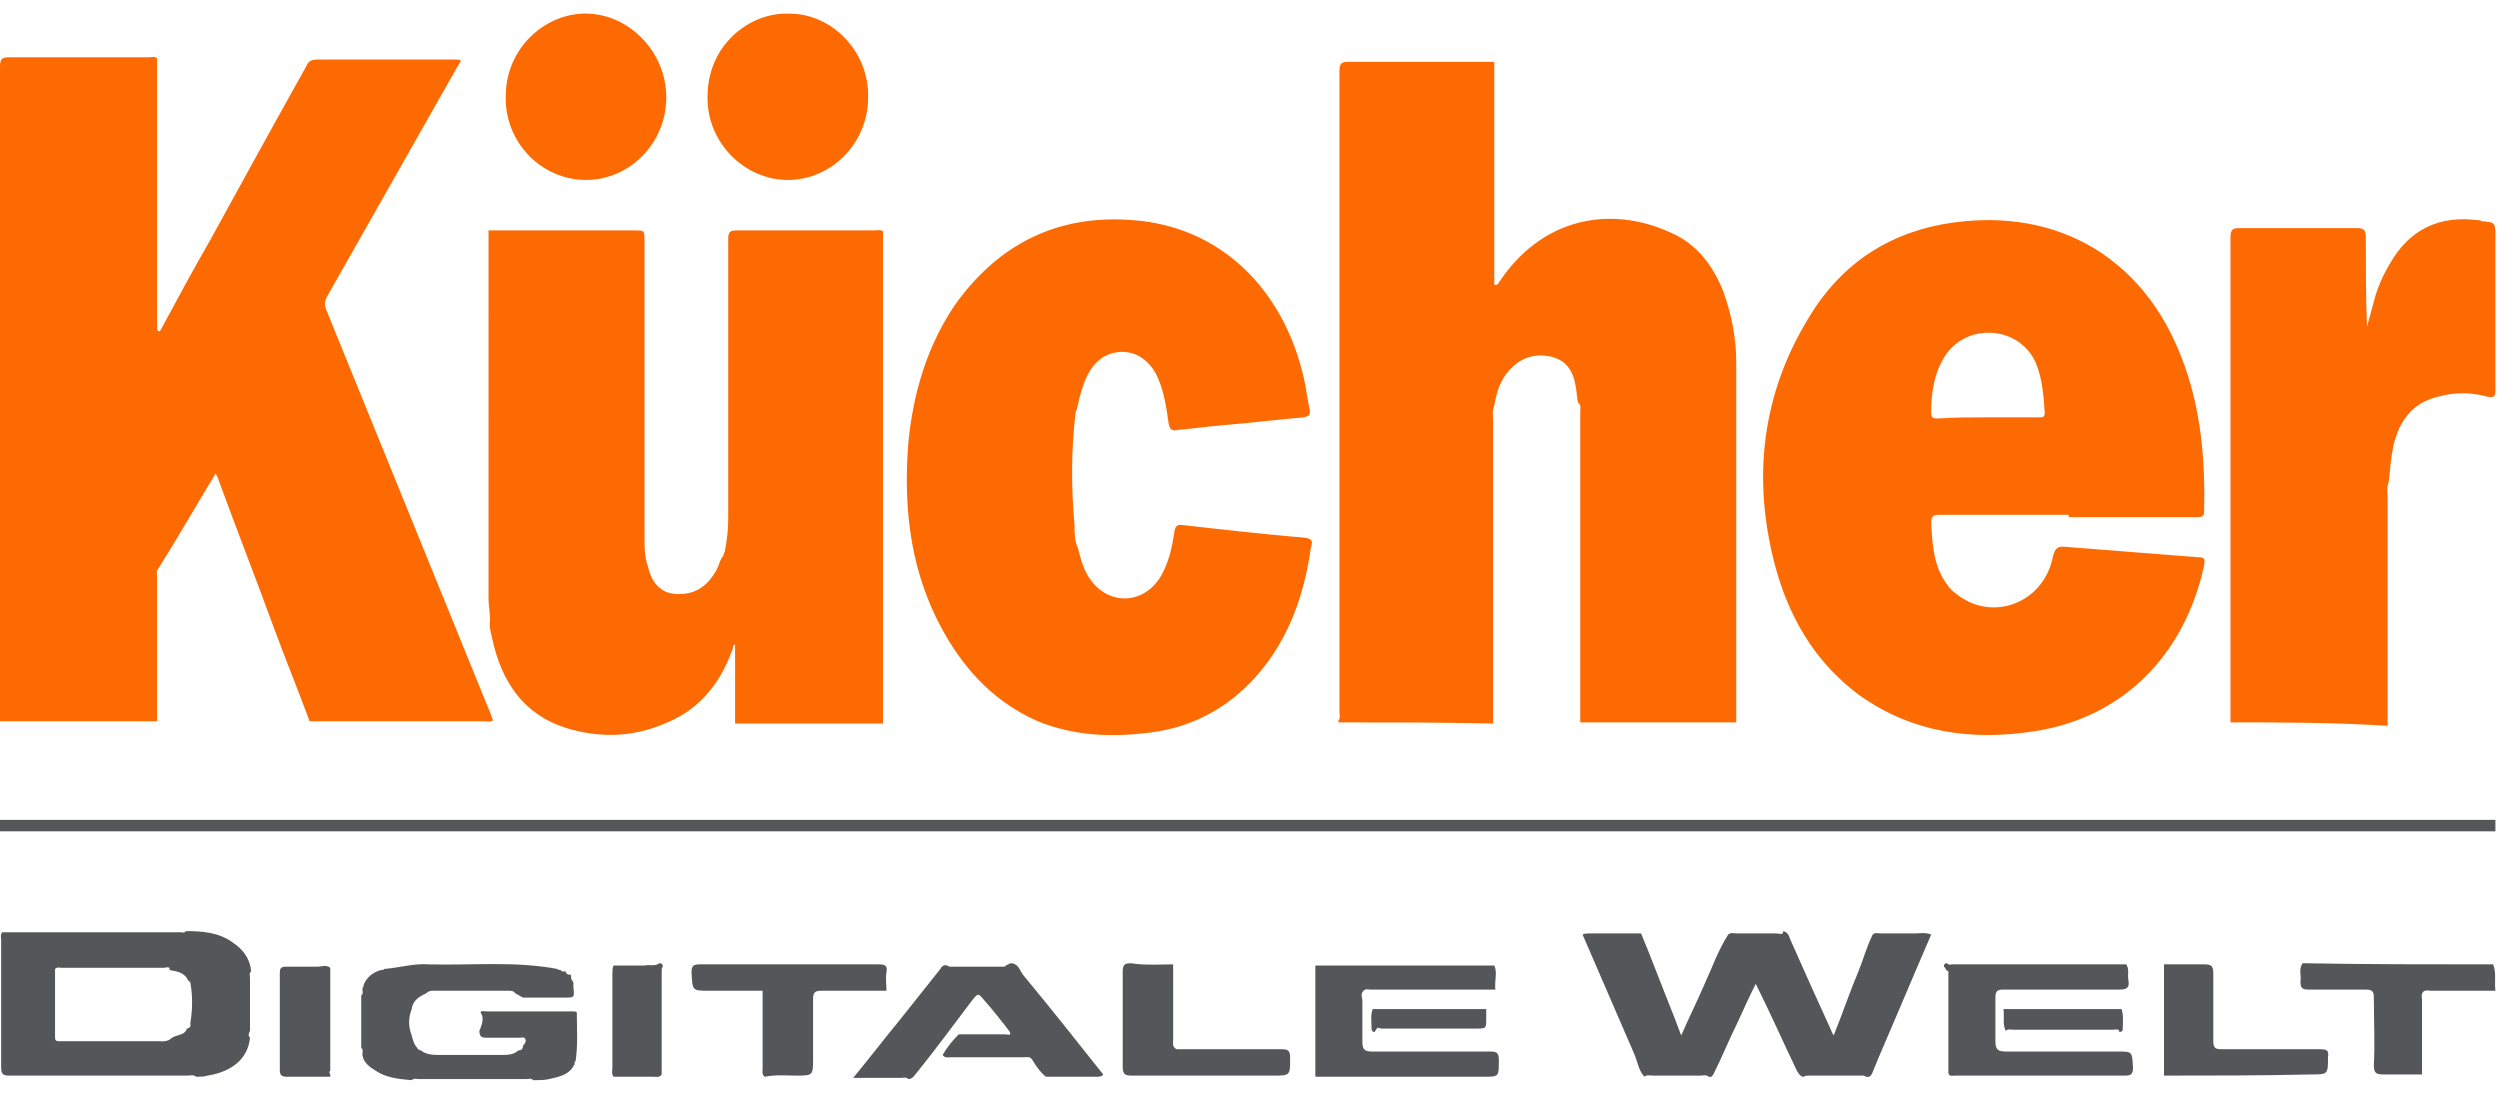 <?xml version="1.0" encoding="UTF-8"?>
<svg xmlns="http://www.w3.org/2000/svg" width="130" height="57" viewBox="0 0 218 94">
  <g fill="none" fill-rule="nonzero">
    <g fill="#FD6A02">
      <path d="M14 28c1.4-2.6 2.8-5.2 4.3-7.8C21.1 15.1 23.9 10 26.7 5c.2-.5.5-.6 1-.6h11.9c.7 0 .7 0 .3.6L28.5 25.1c-.2.4-.2.6-.1 1l14.4 35.4c.1.2.1.4.2.5-.2.2-.5.1-.8.1H27c-1-2.7-2.1-5.4-3.1-8.1-1.6-4.4-3.3-8.7-4.9-13.1 0-.1-.1-.2-.2-.4-1.7 2.8-3.3 5.6-5 8.3-.2.2-.1.5-.1.8v12.5H0v-57c0-.7.1-.9.8-.9H13c.2 0 .5-.1.7.1v23.5c0 .3.2.4.3.2M116.7 62.2v-.1c.2-.3.1-.6.1-.9V5.4c0-.7.2-.8.8-.8h12.7v19.3c0 .2.1.2.3.1 3.8-5.9 9.9-6.9 15.1-4.5 2.3 1 3.7 2.9 4.6 5.2.7 2 1.1 4 1.1 6.1V62.2h-13.6V35.1c0-.3.1-.6-.2-.8-.1-.5-.1-.9-.2-1.4-.2-1.3-.8-2.3-2.2-2.6-1.4-.3-2.6.1-3.6 1.2-.8.9-1.1 1.9-1.3 3.1-.2.4-.1.9-.1 1.4v26.3c-4.4-.1-9-.1-13.5-.1M63.9 55.8c-.2.4-.3.8-.5 1.2-1.1 2.4-2.8 4.2-5.2 5.2-2.9 1.3-5.8 1.4-8.8.5-3.8-1.2-5.7-4.1-6.5-7.9-.1-.4-.2-.8-.2-1.2.1-.7-.1-1.5-.1-2.2V19.3H55.3c.9 0 .9 0 .9.9v25.9c0 .8 0 1.7.3 2.5.3 1.3 1 2.3 2.4 2.4 1.5.1 2.6-.5 3.4-1.8.3-.4.4-.9.6-1.3.2-.2.2-.4.3-.6.2-1 .3-1.9.3-2.9V20.1c0-.6.1-.8.7-.8h12.1c.2 0 .5-.1.7.1v42.9H64.1v-6.9c-.2.1-.2.2-.2.4M180.4 44.1h-11.3c-.5 0-.7.1-.7.7.1 1.9.2 3.8 1.4 5.4.2.3.5.6.8.8 3.1 2.5 7.6.8 8.4-3.2.2-.8.4-1 1.2-.9 3.8.3 7.7.6 11.5.9.5 0 .6.1.5.7-1.7 7.9-7.2 13.4-15 14.5-5.3.8-10.5.1-15.1-3.2-3.9-2.9-6.2-6.9-7.4-11.6-2-7.9-.9-15.4 3.6-22.2 3.1-4.6 7.6-7 13-7.5 4.3-.4 8.4.4 12 2.8 3.8 2.6 6.1 6.3 7.5 10.7 1.2 3.8 1.5 7.8 1.4 11.8 0 .5-.3.5-.6.5h-11.2v-.2zm-7.1-8.5h4.5c.3 0 .5 0 .5-.4-.1-1.5-.2-3-.8-4.4-1.4-3.1-5.8-3.5-7.8-.7-1 1.5-1.3 3.2-1.3 5 0 .5.1.6.6.6 1.4-.1 2.9-.1 4.3-.1zM94 47c.2.8.4 1.6.8 2.3 1.5 2.7 4.8 2.8 6.4.2.7-1.2 1-2.5 1.2-3.9.1-.5.2-.7.8-.6 3.5.4 7.1.8 10.6 1.1.8.1.6.5.5.9-.5 3.6-1.6 7-3.8 10-2.6 3.5-6.1 5.6-10.3 6.1-3.3.4-6.5.3-9.7-1-4.1-1.8-6.9-5-8.9-9.1-2.3-4.8-2.8-9.8-2.4-15.1.4-4.3 1.6-8.4 4-12 3.8-5.4 9-8 15.5-7.5 7.6.5 13.2 5.9 15 13.8.2.9.3 1.8.5 2.7.1.5-.1.6-.5.7-2.4.2-4.8.5-7.2.7-1.3.1-2.6.3-3.8.4-.5.1-.7 0-.8-.6-.2-1.4-.4-2.8-1-4.1-.9-1.8-2.5-2.5-4.2-1.9-1 .4-1.6 1.2-2 2.1-.4.9-.6 1.8-.8 2.7 0 .1-.1.1-.1.2-.4 3.3-.4 6.6-.1 9.9 0 .7 0 1.4.3 2M194.5 62.2V19.9c0-.7.2-.8.8-.8h10.2c.7 0 .8.2.8.9 0 2.6 0 5.1.1 7.7.2-.7.4-1.5.6-2.2.3-1.2.8-2.3 1.4-3.3 1.7-3 4.3-4.2 7.6-3.8.1 0 .3 0 .4.1 1.2.1 1.2.1 1.2 1.4v13.3c0 .6-.1.7-.7.6-1.4-.4-2.9-.4-4.3 0-2.2.5-3.4 2.1-3.9 4.3-.2 1-.3 2.1-.4 3.1-.2.5-.1 1-.1 1.4v19.9c-4.6-.3-9.2-.3-13.7-.3M68.7.4c3.7-.1 7.1 3.2 7 7.3 0 4-3.2 7.2-7 7.2s-7.1-3.3-7-7.3c0-4.5 3.7-7.3 7-7.2M44.1 7.6c0-4.3 3.6-7.4 7.3-7.2 3.6.2 6.7 3.4 6.7 7.3 0 4-3.2 7.2-7 7.2-3.9 0-7.1-3.3-7-7.3"></path>
    </g>
    <g fill="#54565A">
      <path d="M155.5 80.4c.4.1.5.4.6.7 1.2 2.7 2.4 5.4 3.6 8 0 .1.1.2.2.4.8-2 1.4-3.8 2.2-5.7.4-1 .7-2.1 1.2-3.1.2-.2.5-.1.7-.1h3c.5 0 .9-.1 1.4.1-1.6 3.7-3.1 7.3-4.7 11-.1.3-.3.7-.4 1-.1.2-.2.5-.6.4-.1-.1-.2-.1-.4-.1h-4.6c-.1 0-.3 0-.4.1-.3 0-.4-.2-.6-.5-1.2-2.5-2.3-5-3.6-7.6-.6 1.2-1.1 2.3-1.6 3.4-.7 1.4-1.3 2.9-2 4.3-.1.2-.2.5-.5.4-.2-.2-.5-.1-.7-.1h-4.1c-.3 0-.6-.1-.8.1-.5-.5-.6-1.3-.9-2-1.5-3.5-3-6.9-4.5-10.4.2-.1.4-.1.7-.1h4.4c.8 1.9 1.5 3.8 2.3 5.8.4 1 .8 2 1.2 3.1.7-1.6 1.4-3 2-4.4.7-1.5 1.2-3 2.1-4.4.2-.2.5-.1.8-.1h3.3c.4 0 .7.2.7-.2M21.8 89.7c-.2 2-1.8 3-3.7 3.3-.3.1-.7.1-1 .1-.2-.2-.5-.1-.8-.1H.8c-.5 0-.7-.1-.7-.7V81.2c0-.2-.1-.5.1-.7h15.5c.2 0 .4.1.5-.1 1.4 0 2.9.1 4.1 1 .9.6 1.5 1.4 1.6 2.5-.2.2-.1.4-.1.6v4.6c-.1.2-.2.4 0 .6m-5.2-1.3c.2-1.2.2-2.4 0-3.5 0-.1-.1-.1-.2-.2-.3-.7-1-.8-1.6-.9 0-.4-.3-.2-.5-.2H5.4c-.2 0-.4-.1-.6.1v6c0 .3.2.3.4.3h8.5c.4 0 .9.1 1.3-.3.5-.3 1.1-.2 1.3-.8.4-.1.3-.3.3-.5M41.9 87.5c.1-.2.3-.1.5-.1h7.5c.2 0 .3 0 .4.1 0 1.4.1 2.8-.1 4.2-.1.1-.1.2-.1.3 0 .1-.1.1-.1.2-.5.8-1.3.9-2.1 1.1-.4.1-.9.1-1.4.1-.2-.2-.4-.1-.6-.1h-9.4c-.2 0-.4-.1-.6.1-1.1-.1-2.2-.2-3.1-.8-.5-.3-1.1-.7-1.2-1.4 0-.2.1-.5-.1-.6V86c.2-.1.1-.4.1-.6.1-.1.1-.2.1-.3.3-.7.8-1.1 1.5-1.3.1 0 .3 0 .3-.1 1.3-.1 2.6-.5 3.9-.4 3.7.1 7.5-.3 11.2.4.1.1.2.1.3.1.1.2.3.1.4.1 0 .1.1.1.1.2.1.1.2.1.3.1.1 0 .1.1.1.2s0 .2.1.3c0 .1.1.1.1.2v.4c.1.9.1.9-.8.9h-3.6c-.2-.1-.5-.3-.7-.4-.1-.2-.4-.2-.6-.2h-6.5c-.2 0-.4 0-.6.2-.6.3-1.2.6-1.3 1.4-.3.8-.3 1.5 0 2.3.1.4.2.8.5 1.1 0 .1.2.2.3.2.5.4 1.1.4 1.7.4h5.3c.5 0 1.1 0 1.5-.4.1 0 .2 0 .3-.1.1-.1.1-.2.1-.3.2-.2.3-.4.2-.6-.1-.2-.3-.1-.5-.1h-2.9c-.4 0-.6-.1-.6-.6.3-.7.4-1.2.1-1.6M88.1 83.2c.7 0 .8.6 1.1 1 2.4 2.9 4.7 5.8 7 8.7-.1.2-.4.2-.6.2h-4.4c-.5-.4-.9-1-1.2-1.5-.2-.3-.5-.2-.7-.2h-6.4c-.2 0-.5.1-.7-.2.4-.7.9-1.3 1.4-1.8h4.1c.1 0 .6.2.3-.3-.7-.9-1.4-1.8-2.2-2.7-.5-.6-.5-.6-1 0-1.6 2.1-3.2 4.3-4.9 6.4-.2.2-.3.5-.7.5-.2-.2-.4-.1-.6-.1h-4.2c1.4-1.7 2.7-3.4 4.1-5.1 1.2-1.5 2.3-2.9 3.5-4.4.1-.2.3-.4.6-.3.1.1.2.1.4.1h4.6c.2-.2.4-.2.5-.3M169.5 83.5c0-.2.1-.3.3-.3.1.2.3.1.5.1h15.1c.3.4.1.9.2 1.4.1.6-.1.8-.8.8h-10.1c-.5 0-.7.1-.7.7V90c0 .7.2.9.9.9h9.7c1.4 0 1.3 0 1.4 1.4 0 .6-.2.7-.7.7h-14.8c-.2 0-.5.1-.6-.2v-8.9c-.3-.1-.2-.3-.4-.4M66.7 93.1c-.3-.2-.2-.5-.2-.7v-6.8h-4.6c-1.6 0-1.5 0-1.6-1.6 0-.6.2-.7.7-.7h15.6c.6 0 .8.1.7.7-.1.5 0 1 0 1.6h-5.7c-.6 0-.7.2-.7.8v5.1c0 1.5 0 1.5-1.5 1.5-.8 0-1.7-.1-2.7.1M28.8 92.9v.2H25c-.5 0-.6-.2-.6-.6v-8.4c0-.5.1-.6.6-.6h2.7c.4 0 .7-.2 1.1.1v9c-.1 0-.1.2 0 .3M57.5 83.2c.2 0 .3.1.3.3-.1.1-.1.2-.1.4v9c-.2.3-.5.2-.7.2h-3.5c-.2-.3-.1-.5-.1-.8v-8.1c0-.3 0-.6.1-.8h2.7c.5-.1.9.1 1.3-.2"></path>
      <path d="M185 87.2c.2.6.1 1.2.1 1.8 0 .1-.1.2-.3.2v-.1c-.1-.2-.4-.1-.6-.1h-8.7c-.2 0-.4-.1-.6.1-.3-.6-.1-1.3-.2-1.9H185M119.9 89.2c-.2 0-.3-.1-.3-.3 0-.6-.1-1.2.1-1.7h9.9v.8c0 .9 0 .9-.9.9h-8.2c-.2 0-.4-.2-.5.1-.1.1-.1.1-.1.2M102.3 83.3v6.6c0 .3-.1.6.3.8h9.2c.6 0 .7.2.7.8 0 1.5 0 1.5-1.5 1.5H98.7c-.6 0-.8-.1-.8-.8V84c0-.6.1-.8.7-.8 1.3.2 2.5.1 3.7.1M188.7 93v-9.7h3.5c.6 0 .8.1.8.8V90c0 .6.2.7.7.7h8.6c.6 0 .8.1.7.7 0 1.5 0 1.5-1.5 1.5-4.2.1-8.5.1-12.8.1"></path>
      <path d="M130.4 85.5h-10.9c-.2 0-.4-.1-.6.1-.3.3-.1.6-.1.9v3.6c0 .6.2.8.8.8H130c.6 0 .7.2.7.8 0 1.4 0 1.4-1.3 1.4h-14.7v-9.7h15.6c.3.6 0 1.4.1 2.1M217.4 83.3c.3.7.1 1.5.2 2.3H212c-.2 0-.5-.1-.7.1-.2.2-.1.5-.1.7v6.5h-3.3c-.7 0-.9-.1-.9-.8.1-2 0-3.9 0-5.9 0-.5-.1-.7-.7-.7h-5c-.6 0-.7-.2-.7-.7.1-.5-.2-1.1.2-1.6 5.5.1 11 .1 16.6.1M215.9 70.7H0v1h217.6v-1z"></path>
    </g>
  </g>
</svg>
